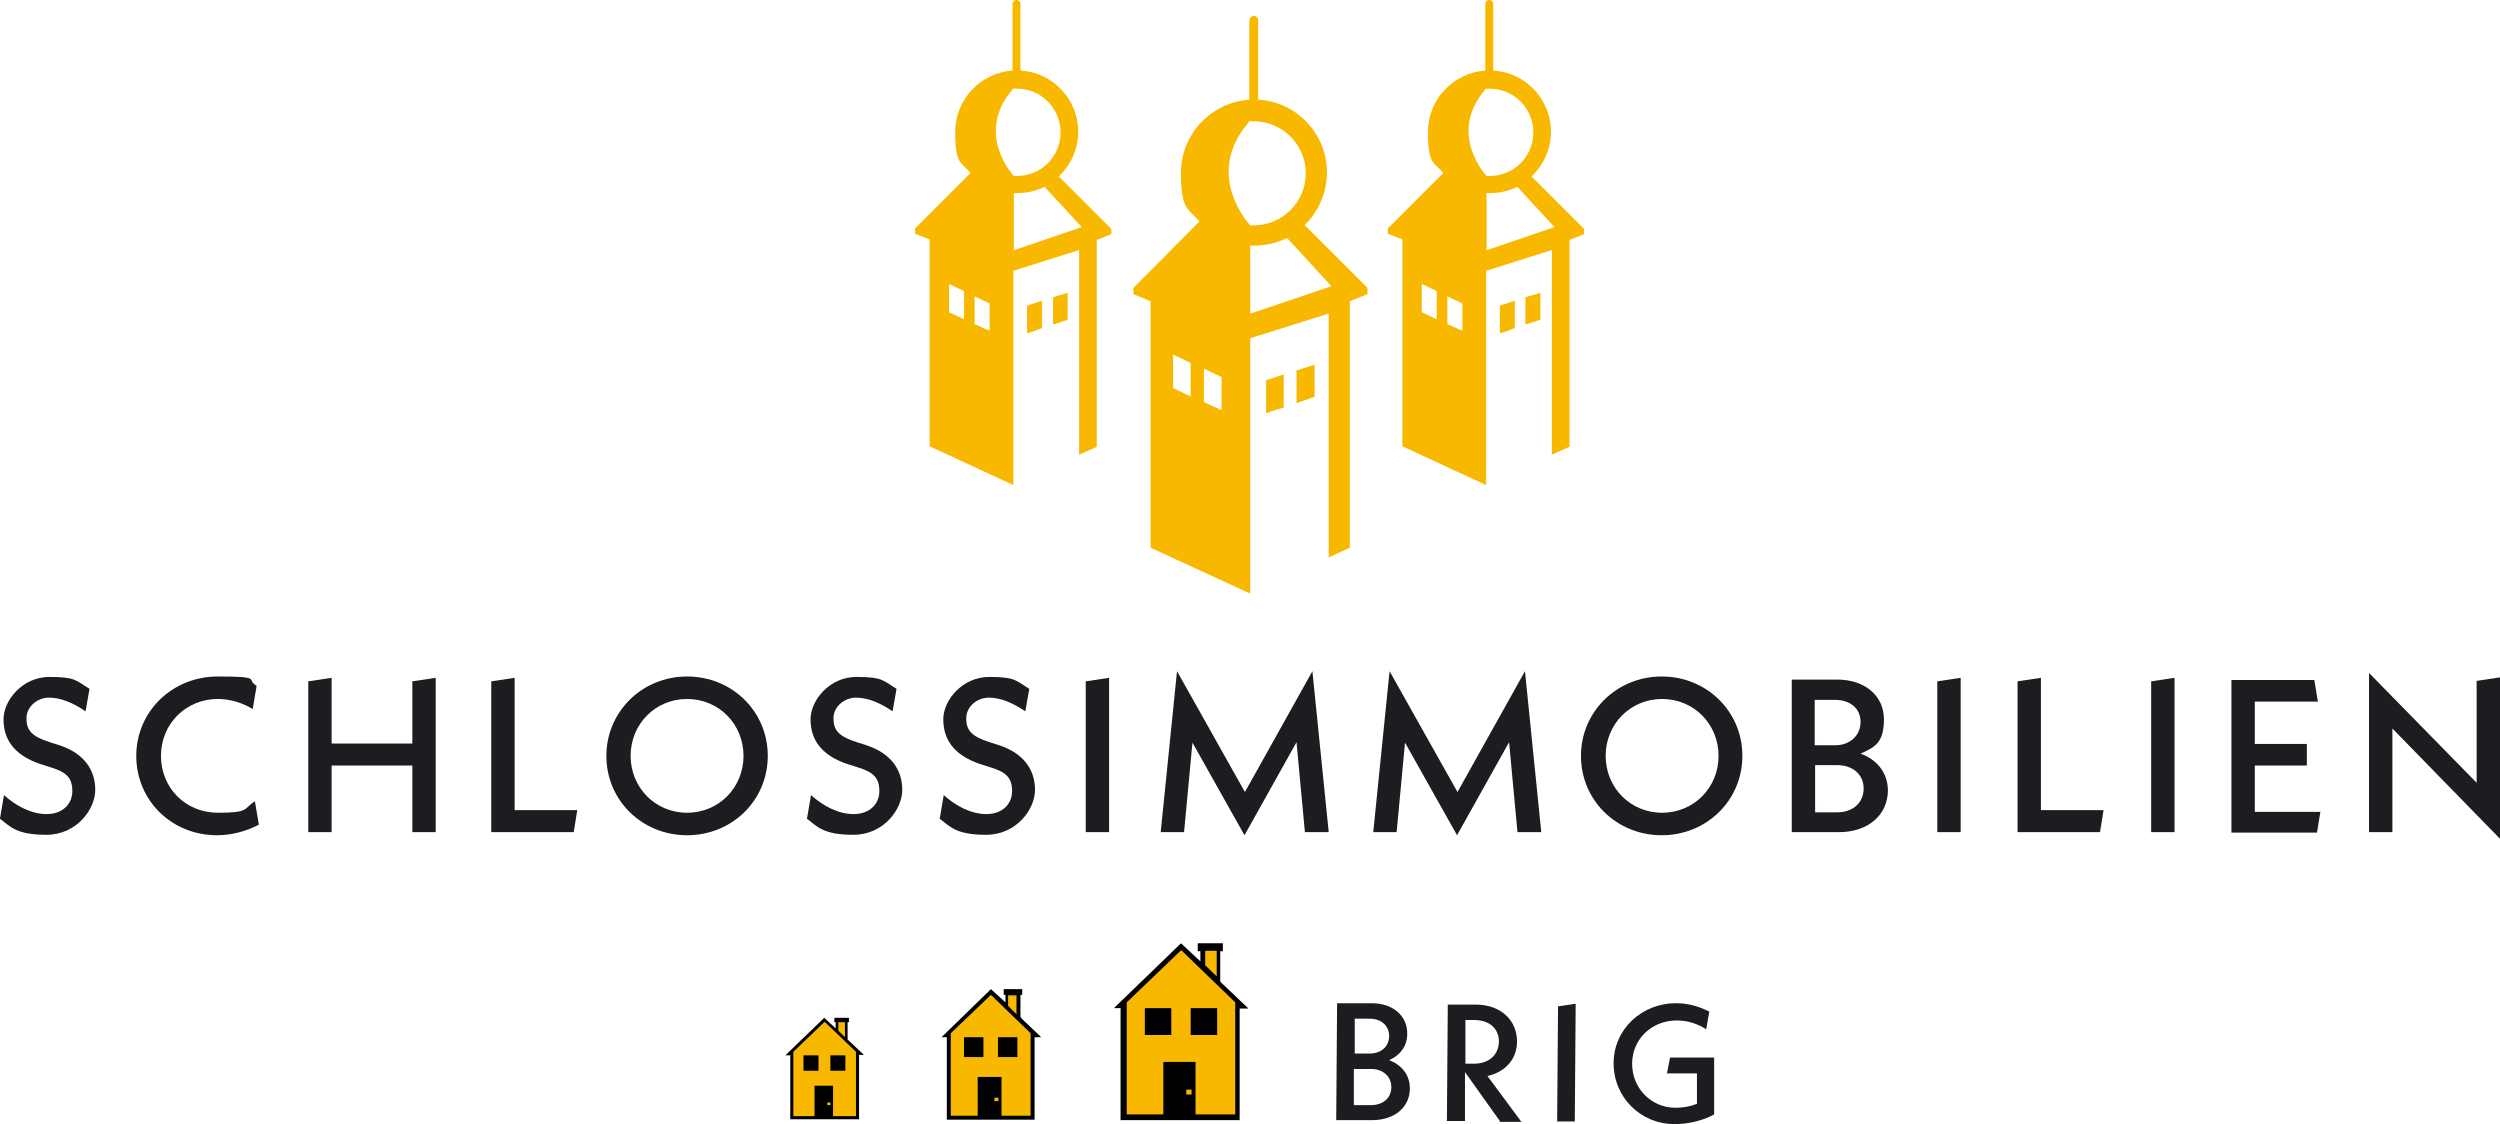 <svg xmlns="http://www.w3.org/2000/svg" id="Ebene_1" viewBox="0 0 566.9 254.9"><defs><style> .st0 { fill: #1c1d20; } .st1 { fill: #f9b800; } </style></defs><g><g><g><g><line class="st1" x1="298.1" y1="90" x2="294" y2="91.4"></line><path class="st1" d="M272,50.2h0s0,0,0,0c0,0,0,0,0,0h0Z"></path></g><polygon class="st1" points="291.1 84.9 291.1 92.4 287.9 93.4 287.8 93.5 287.1 93.7 287.1 86.2 291.1 84.9"></polygon><polygon class="st1" points="298.1 82.7 298.1 90 294 91.4 294 84 298.1 82.7"></polygon></g><path class="st1" d="M272,50.2h0s0,0,0,0c0,0,0,0,0,0h0Z"></path><path class="st1" d="M295.8,51.1c3.1-3,5.1-7.3,5.1-12,0-8.8-6.9-16-15.6-16.5V4.6c0-.6-.5-1-1-1s-1,.5-1,1v18c-8.6.6-15.5,7.8-15.5,16.5s1.6,8.1,4.2,11.1h0c0,0,0,0,0,0,0,0,0,0,0,0l-15,15.1v1.4l3.9,1.6v55.9l22.6,10.4v-57.9l17.8-5.6v55.3l4.8-2.2v-55.9l4-1.6v-1.4l-14.2-14.2ZM270,89.9l-4-1.9v-7.6l4,1.9v7.6ZM277,93l-4-1.8v-7.6l4,1.9v7.5ZM283.1,27.5c.4,0,.8,0,1.2,0,6.5,0,11.8,5.3,11.8,11.8s-5.3,11.8-11.8,11.8-.6,0-.8,0c0,0-10.8-11.4-.3-23.4ZM283.5,71.1v-15.4s0,0,0,0c.3,0,.6,0,.9,0,2.6,0,5.1-.6,7.4-1.7h.1s10,10.9,10,10.9l-18.3,6.2Z"></path></g><g><g><g><line class="st1" x1="349.3" y1="72.5" x2="345.9" y2="73.6"></line><path class="st1" d="M327.4,39.1h0s0,0,0,0c0,0,0,0,0,0h0Z"></path></g><polygon class="st1" points="343.5 68.2 343.5 74.4 340.8 75.4 340.7 75.4 340.1 75.6 340.1 69.3 343.5 68.2"></polygon><polygon class="st1" points="349.3 66.4 349.3 72.5 345.9 73.6 345.9 67.4 349.3 66.4"></polygon></g><path class="st1" d="M327.4,39.1h0s0,0,0,0c0,0,0,0,0,0h0Z"></path><path class="st1" d="M347.4,39.9c2.6-2.5,4.3-6.1,4.3-10,0-7.4-5.8-13.5-13.1-13.9V.9c0-.5-.4-.9-.9-.9s-.9.4-.9.9v15.1c-7.2.5-13,6.5-13,13.9s1.3,6.8,3.5,9.3h0c0,0,0,0,0,0,0,0,0,0,0,0l-12.6,12.6v1.2l3.3,1.3v46.9l19,8.8v-48.6l14.9-4.7v46.4l4-1.8v-46.9l3.3-1.3v-1.2l-11.9-11.9ZM325.8,72.4l-3.4-1.6v-6.4l3.4,1.6v6.4ZM331.6,75l-3.4-1.5v-6.3l3.4,1.6v6.3ZM336.8,20.1c.3,0,.6,0,1,0,5.4,0,9.9,4.4,9.9,9.9s-4.4,9.9-9.9,9.9-.5,0-.7,0c0,0-9-9.5-.3-19.6ZM337.1,56.7v-12.9s0,0,0,0c.2,0,.5,0,.7,0,2.2,0,4.3-.5,6.2-1.4h.1s8.4,9.1,8.4,9.1l-15.3,5.2Z"></path></g><g><g><g><line class="st1" x1="242.1" y1="72.5" x2="238.8" y2="73.6"></line><path class="st1" d="M220.2,39.1h0s0,0,0,0c0,0,0,0,0,0h0Z"></path></g><polygon class="st1" points="236.3 68.2 236.3 74.4 233.6 75.4 233.5 75.4 232.9 75.6 232.9 69.3 236.3 68.2"></polygon><polygon class="st1" points="242.1 66.4 242.1 72.5 238.8 73.6 238.8 67.4 242.1 66.4"></polygon></g><path class="st1" d="M220.2,39.1h0s0,0,0,0c0,0,0,0,0,0h0Z"></path><path class="st1" d="M240.2,39.9c2.6-2.5,4.3-6.1,4.3-10,0-7.4-5.8-13.5-13.1-13.9V.9c0-.5-.4-.9-.9-.9s-.9.4-.9.9v15.1c-7.2.5-13,6.5-13,13.9s1.3,6.8,3.5,9.3h0c0,0,0,0,0,0,0,0,0,0,0,0l-12.6,12.6v1.2l3.3,1.3v46.9l19,8.8v-48.6l14.9-4.7v46.4l4-1.8v-46.9l3.3-1.3v-1.2l-11.9-11.9ZM218.6,72.4l-3.4-1.6v-6.4l3.4,1.6v6.4ZM224.4,75l-3.4-1.5v-6.3l3.4,1.6v6.3ZM229.6,20.1c.3,0,.6,0,1,0,5.4,0,9.9,4.4,9.9,9.9s-4.4,9.9-9.9,9.9-.5,0-.7,0c0,0-9-9.5-.3-19.6ZM229.9,56.7v-12.9s0,0,0,0c.2,0,.5,0,.7,0,2.2,0,4.3-.5,6.2-1.4h.1s8.4,9.1,8.4,9.1l-15.3,5.2Z"></path></g></g><g><path class="st0" d="M0,185.6l.9-5.3c2.8,2.5,6.2,4.3,9.7,4.3s5.8-2.2,5.8-5.2-1.3-4.3-4.9-5.4l-2.2-.7c-6.4-2.1-8.5-5.9-8.5-10.2s4.3-9.6,10.4-9.6,6.1.9,9.1,2.7l-.9,5.1c-2.9-2-5.7-3.1-8.3-3.1s-5.1,2-5.1,4.7,1.2,4.1,5.3,5.4l2.2.7c5.7,1.9,8.1,5.7,8.1,10.1s-4.2,10.2-11.1,10.2-8.2-1.9-10.7-3.8Z"></path><path class="st0" d="M30.9,171.4c0-10,8.1-18,18.5-18s6.2.7,8.8,2.1l-.9,5.3c-2.2-1.4-5.1-2.3-7.9-2.3-7.2,0-12.9,5.6-12.9,12.9s5.6,12.9,12.9,12.9,5.7-.9,8.4-2.6l.9,5.3c-2.9,1.5-6.1,2.4-9.5,2.4-10.3,0-18.3-7.9-18.3-18Z"></path><path class="st0" d="M98.8,153.7v35h-5.3v-15.1h-18.3v15.1h-5.3v-34.2l5.3-.8v14.9h18.3v-14.1l5.3-.8Z"></path><path class="st0" d="M130.9,183.7l-.8,5h-18.7v-34.2l5.3-.8v30h14.3Z"></path><path class="st0" d="M137.5,171.4c0-10,8.1-18,18.3-18s18.3,7.9,18.3,18-8.1,18-18.3,18-18.3-7.9-18.3-18ZM168.6,171.4c0-7.2-5.6-12.9-12.8-12.9s-12.8,5.7-12.8,12.9,5.6,12.9,12.8,12.9,12.8-5.7,12.8-12.9Z"></path><path class="st0" d="M183,185.6l.9-5.3c2.8,2.5,6.2,4.3,9.7,4.3s5.8-2.2,5.8-5.2-1.3-4.3-4.9-5.4l-2.2-.7c-6.4-2.1-8.5-5.9-8.5-10.2s4.3-9.6,10.4-9.6,6.1.9,9.1,2.7l-.9,5.1c-2.9-2-5.7-3.1-8.3-3.1s-5.1,2-5.1,4.7,1.2,4.1,5.3,5.4l2.2.7c5.7,1.9,8.1,5.7,8.1,10.1s-4.2,10.2-11.1,10.2-8.2-1.9-10.7-3.8Z"></path><path class="st0" d="M213.1,185.6l.9-5.3c2.8,2.5,6.2,4.3,9.7,4.3s5.8-2.2,5.8-5.2-1.3-4.3-4.9-5.4l-2.2-.7c-6.4-2.1-8.5-5.9-8.5-10.2s4.3-9.6,10.4-9.6,6.1.9,9.1,2.7l-.9,5.1c-2.9-2-5.7-3.1-8.3-3.1s-5.1,2-5.1,4.7,1.2,4.1,5.3,5.4l2.2.7c5.7,1.9,8.1,5.7,8.1,10.1s-4.2,10.2-11.1,10.2-8.2-1.9-10.7-3.8Z"></path><path class="st0" d="M246.2,154.5l5.3-.8v35h-5.3v-34.2Z"></path><path class="st0" d="M295.9,188.7l-1.9-20.4-11.8,21.1-11.8-21-1.9,20.3h-5.3l3.7-36.5,15.4,27.4,15.3-27.4,3.7,36.5h-5.3Z"></path><path class="st0" d="M344.1,188.7l-1.9-20.4-11.8,21.1-11.8-21-1.9,20.3h-5.3l3.7-36.5,15.4,27.4,15.3-27.4,3.7,36.5h-5.3Z"></path><path class="st0" d="M358.5,171.4c0-10,8.1-18,18.3-18s18.3,7.9,18.3,18-8.1,18-18.3,18-18.3-7.9-18.3-18ZM389.7,171.4c0-7.2-5.6-12.9-12.8-12.9s-12.8,5.7-12.8,12.9,5.6,12.9,12.8,12.9,12.8-5.7,12.8-12.9Z"></path><path class="st0" d="M428.1,179.2c0,5.6-4.5,9.5-11.1,9.5h-10.7v-34.6h10.3c6.3,0,10.6,3.7,10.6,9s-2,6.3-5.3,7.8c3.9,1.4,6.2,4.5,6.2,8.4ZM411.5,158.6v10.4h4.6c3.4,0,5.8-2.2,5.8-5.3s-2.4-5-5.8-5h-4.6ZM422.6,178.8c0-3.2-2.5-5.3-6-5.3h-5v10.7h5c3.6,0,6-2.2,6-5.4Z"></path><path class="st0" d="M439.3,154.5l5.3-.8v35h-5.3v-34.2Z"></path><path class="st0" d="M477,183.7l-.8,5h-18.7v-34.2l5.3-.8v30h14.3Z"></path><path class="st0" d="M487.8,154.5l5.3-.8v35h-5.3v-34.2Z"></path><path class="st0" d="M526.2,183.9l-.8,4.9h-19.4v-34.6h18.8l.8,4.9h-14.3v9.6h11.8v4.9h-11.8v10.5h14.9Z"></path><path class="st0" d="M566.9,190.2l-24.4-25v23.5h-5.3v-36.1l24.4,24.9v-23.1l5.3-.8v36.5Z"></path></g><g><path class="st0" d="M319.7,246.8c0,4.3-3.5,7.2-8.5,7.2h-8.2c0,0,.2-26.5.2-26.5h7.9c4.8,0,8.1,2.9,8,7,0,2.7-1.6,4.8-4.1,5.9,2.9,1.1,4.7,3.4,4.7,6.4ZM315.5,246.5c0-2.4-1.9-4.1-4.6-4.1h-3.9s0,8.2,0,8.2h3.9c2.7,0,4.6-1.6,4.6-4.1ZM307.2,231v7.9c0,0,3.4,0,3.4,0,2.6,0,4.4-1.6,4.4-4,0-2.3-1.8-3.9-4.4-3.9h-3.5Z"></path><path class="st0" d="M340.1,254.2l-7.9-11.1v11.1c0,0-4.1,0-4.1,0l.2-26.4h6.3c5.8,0,9.4,3.6,9.4,8.4,0,4-2.7,6.9-6.7,7.8l7.7,10.4h-4.9ZM332.2,241.2h2c3.5,0,5.6-2,5.7-5,0-2.9-2.1-4.9-5.6-4.9h-2s0,9.9,0,9.9Z"></path><path class="st0" d="M353.3,228.2l4-.6-.2,26.7h-4s.2-26.1.2-26.1Z"></path><path class="st0" d="M388.7,239.7v13c-2.5,1.4-5.8,2.2-9,2.2-7.7,0-13.8-6.1-13.8-13.8,0-7.7,6.4-13.7,14.3-13.6,2.7,0,5.3.8,7.4,1.9l-.7,4c-2-1.3-4.3-2-6.7-2-5.7,0-10.1,4.3-10.1,9.8,0,5.5,4.2,9.9,9.7,10,1.9,0,3.5-.3,5-.9v-6.9s-6.8,0-6.8,0l.7-3.6h10Z"></path></g><path d="M214.7,235.2h-1.2s11.2-10.9,11.2-10.9l3.3,3v-1.7h-.4v-1.3h4.2v1.3s-.4,0-.4,0v5c0,0,.2.2.2.3l4.5,4.3h-1.5s0,18.7,0,18.7h-19.9v-18.7Z"></path><path class="st1" d="M224.7,225.6l9,8.7v18.7h-6.6v-8.8h-5.4v8.8h-6.1v-18.7l9.1-8.7ZM228.6,225.7v2.4s1.9,1.9,1.9,1.9v-4.3s-1.9,0-1.9,0ZM223,235.2h-4.4v4.5h4.4v-4.5ZM230.7,235.2h-4.4v4.5h4.4v-4.5ZM226.4,248.9h-.9v.8h.9v-.8Z"></path><path d="M254.3,228.6h-1.7s15.2-14.7,15.2-14.7l4.4,4.1v-2.3h-.6v-1.8h5.7v1.8s-.6,0-.6,0v6.8c0,.1.2.3.3.4l6.1,5.8h-2s0,25.3,0,25.3h-27v-25.3Z"></path><path class="st1" d="M267.9,215.5l12.2,11.8v25.4h-9v-11.9h-7.3v11.9h-8.3v-25.4l12.3-11.8ZM273.3,215.6v3.3s2.6,2.5,2.6,2.5v-5.8s-2.6,0-2.6,0ZM265.6,228.6h-6v6.1h6v-6.1ZM276,228.6h-6v6.1h6v-6.1ZM270.2,247.1h-1.2v1.1h1.2v-1.1Z"></path><path d="M179.1,239.3h-1s8.8-8.5,8.8-8.5l2.6,2.4v-1.4h-.3v-1h3.3v1s-.3,0-.3,0v3.9c0,0,.1.2.2.2l3.5,3.3h-1.1s0,14.6,0,14.6h-15.6v-14.6Z"></path><path class="st1" d="M187,231.7l7.1,6.8v14.6h-5.2v-6.9h-4.2v6.9h-4.8v-14.6l7.1-6.8ZM190.1,231.8v1.9s1.5,1.5,1.5,1.5v-3.4s-1.5,0-1.5,0ZM182.2,241.6v1.2h3.4v-3.5h-3.4v2.3M191.7,239.3h-3.4v3.5h3.4v-3.5ZM188.3,250h-.7v.6h.7v-.6Z"></path></svg>